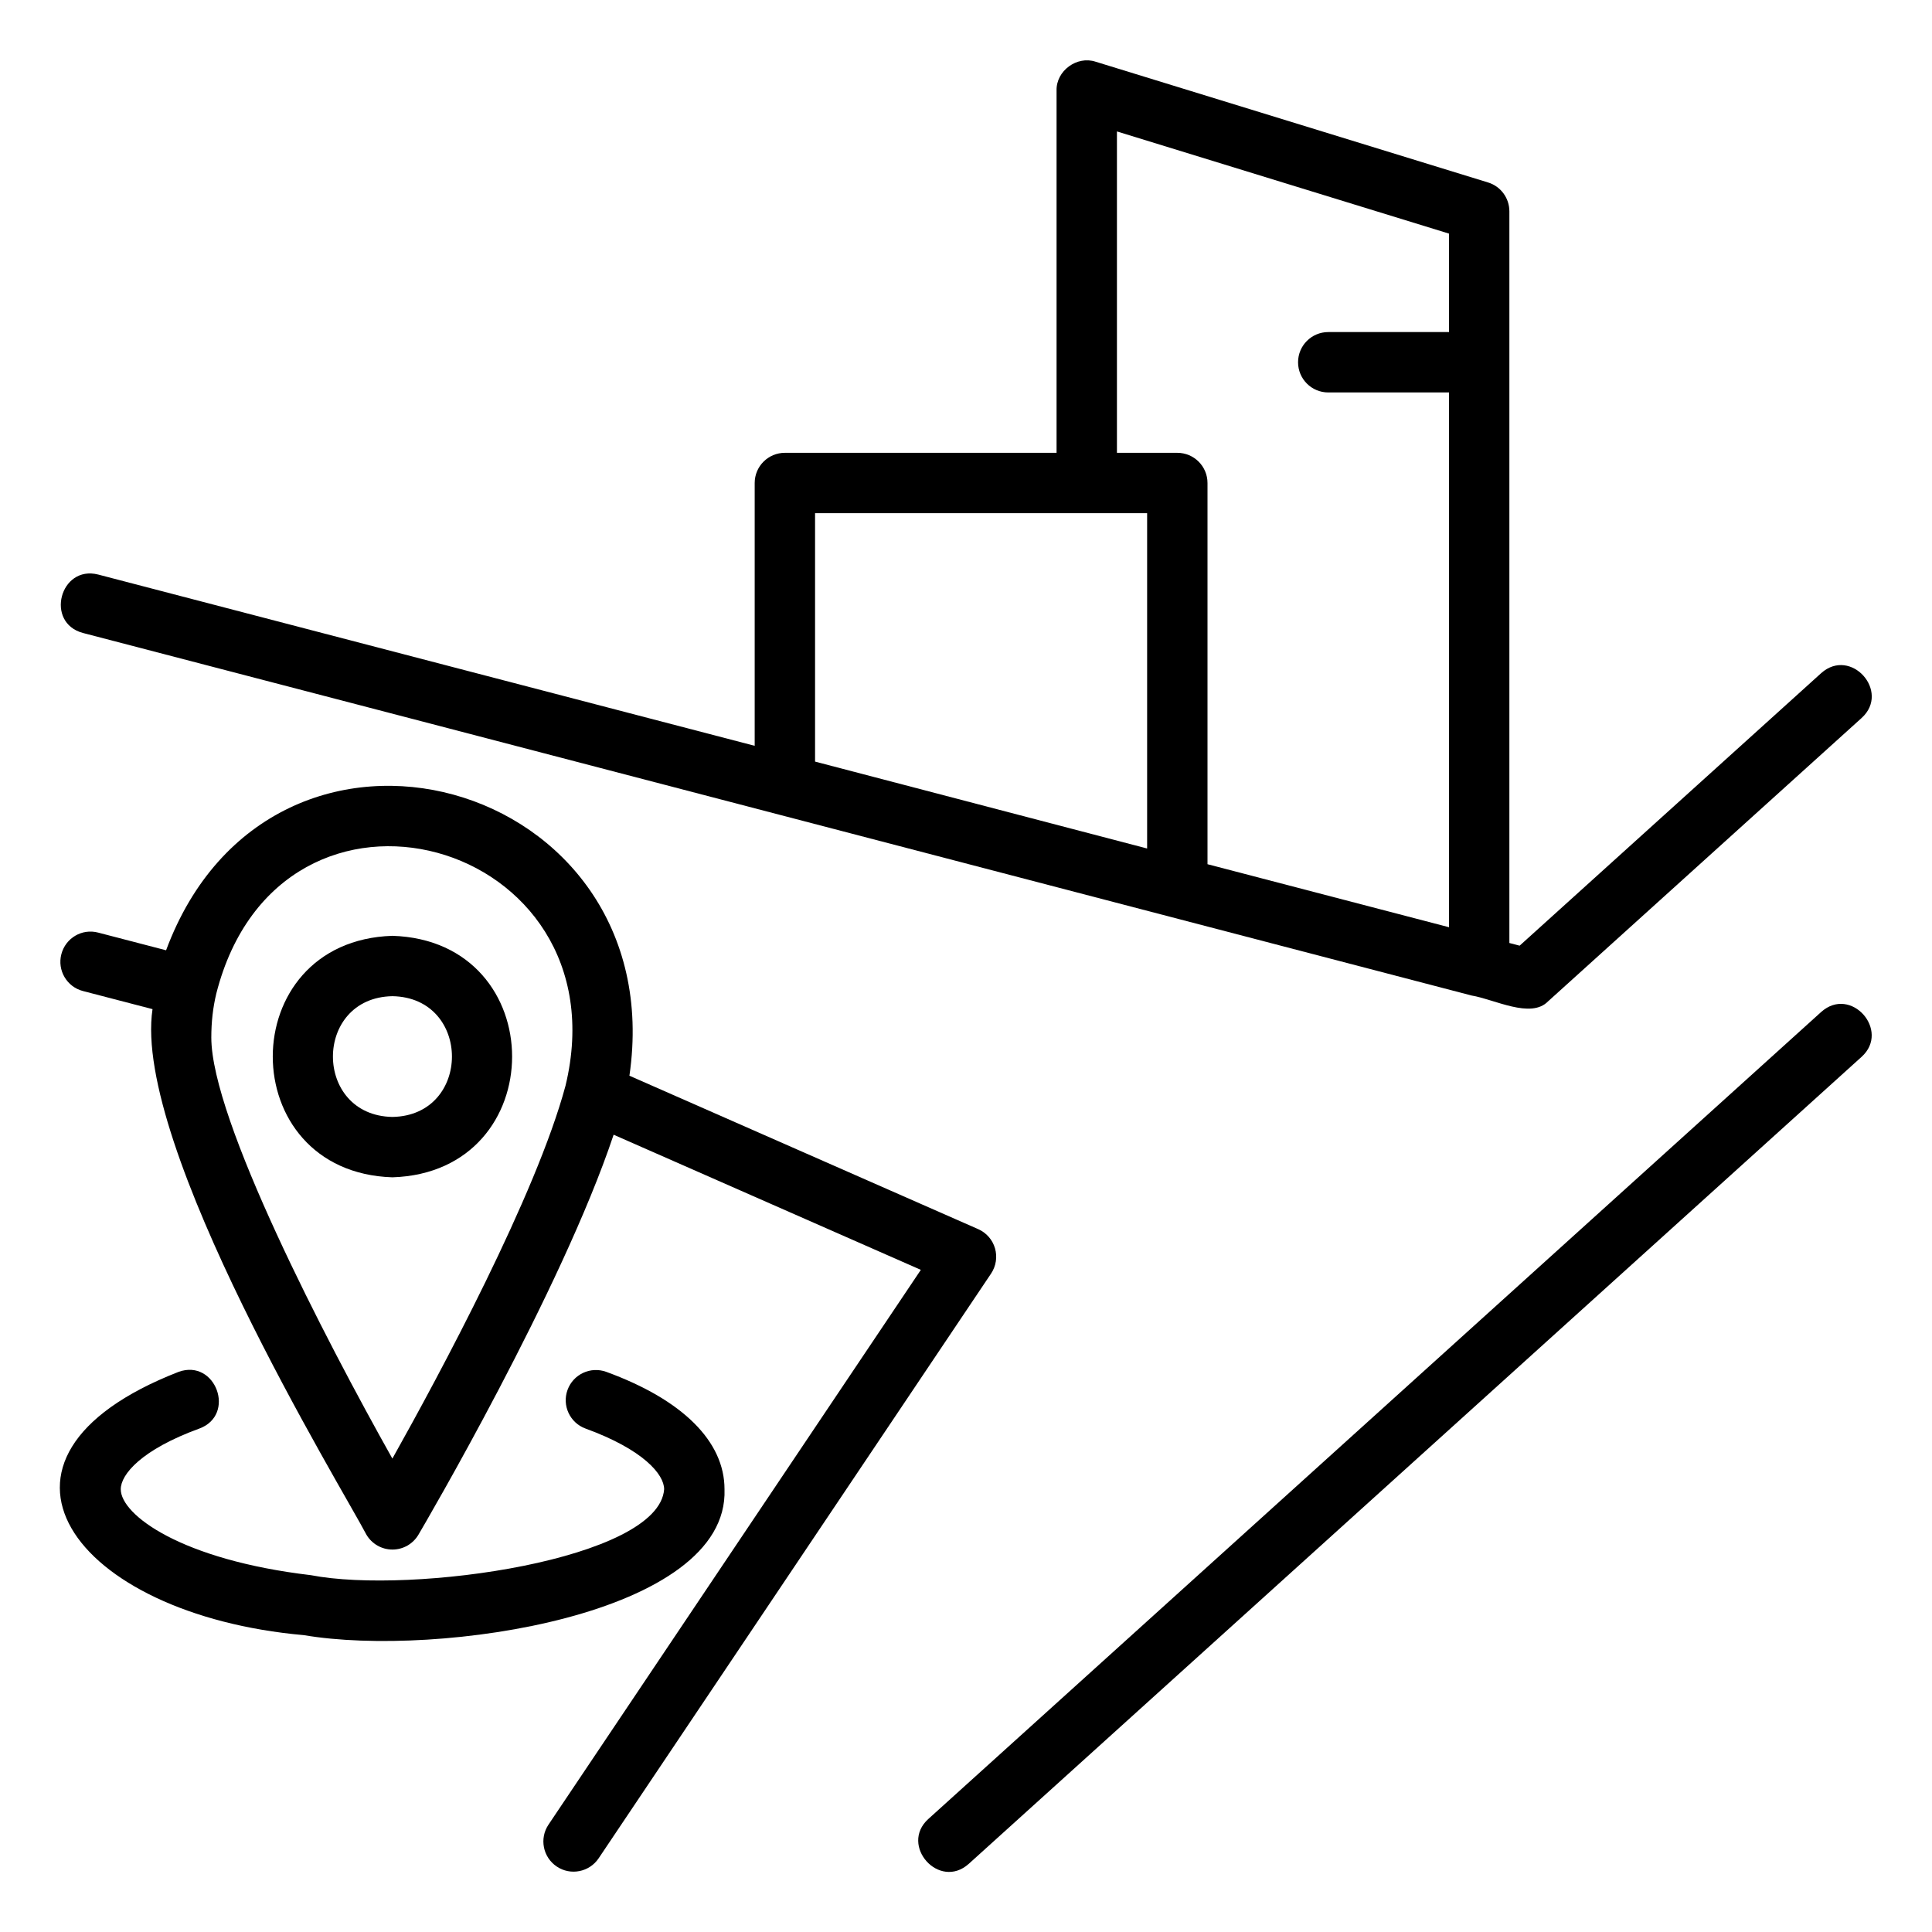 <svg width="240" height="240" viewBox="0 0 240 240" fill="none" xmlns="http://www.w3.org/2000/svg">
<path d="M226.237 125.708L115.311 225.969C111.714 229.241 116.664 234.826 120.34 231.535C120.339 231.535 231.265 131.274 231.265 131.274C234.848 128.018 229.931 122.409 226.237 125.708Z" fill="black"/>
<path d="M123.602 155.069C123.293 154.003 122.525 153.132 121.511 152.685L78.189 133.629C83.573 96.655 33.767 82.709 20.632 118.047L12.195 115.851C10.176 115.317 8.143 116.533 7.621 118.536C7.099 120.539 8.302 122.59 10.306 123.11L18.947 125.359C16.406 142.237 42.473 184.818 45.518 190.643C46.193 191.789 47.421 192.492 48.751 192.492C50.08 192.492 51.308 191.789 51.982 190.643C52.756 189.327 69.76 160.312 76.227 140.958L114.39 157.746L68.136 226.663C66.982 228.384 67.442 230.714 69.161 231.867C70.858 233.015 73.202 232.575 74.365 230.845L123.115 158.207C123.732 157.285 123.912 156.135 123.602 155.069ZM48.743 181.191C40.381 166.315 26.25 139.051 26.25 128.892C26.25 126.944 26.45 125.172 26.875 123.403C34.848 92.207 77.638 104.197 70.254 134.858C66.618 148.422 54.577 170.787 48.743 181.191Z" fill="black"/>
<path d="M10.304 78.63C59.152 91.356 134.533 111.07 182.804 123.667C182.802 123.667 182.805 123.667 182.804 123.667C185.629 124.13 190.167 126.599 192.301 124.396C192.301 124.396 231.264 89.184 231.264 89.184C234.874 85.899 229.907 80.339 226.236 83.618C226.236 83.618 188.775 117.474 188.775 117.474L187.5 117.142V26.251C187.5 24.603 186.427 23.149 184.853 22.666L136.103 7.666C133.786 6.895 131.181 8.799 131.25 11.251C131.25 11.251 131.25 56.251 131.25 56.251H97.5C95.429 56.251 93.75 57.928 93.75 60.001V92.647L12.197 71.372C7.453 70.167 5.558 77.365 10.304 78.63ZM138.75 16.327L180 29.02V41.251H165C162.929 41.251 161.25 42.928 161.25 45.001C161.25 47.074 162.929 48.751 165 48.751H180V115.184L150 107.355V60.001C150 57.928 148.321 56.251 146.25 56.251H138.75V16.327ZM101.25 63.751H142.5V105.404L101.25 94.608V63.751Z" fill="black"/>
<path d="M90.001 184.999C90.001 179.051 84.784 173.869 75.312 170.416C73.365 169.709 71.214 170.709 70.503 172.654C69.793 174.598 70.796 176.752 72.741 177.462C79.944 180.088 82.501 183.164 82.501 184.999C81.88 193.727 51.161 198.098 38.615 195.673C22.506 193.773 15.001 188.181 15.001 184.999C15.001 183.164 17.557 180.088 24.76 177.462C29.369 175.761 26.794 168.758 22.189 170.416C-5.409 181.171 9.108 200.589 37.755 203.125C54.414 205.958 90.566 200.621 90.001 184.999Z" fill="black"/>
<path d="M48.75 116.25C28.927 116.879 28.931 145.624 48.751 146.25C68.574 145.621 68.569 116.876 48.75 116.25ZM48.75 138.75C38.894 138.574 38.895 123.925 48.751 123.75C58.607 123.926 58.605 138.575 48.75 138.75Z" fill="black"/>
</svg>
